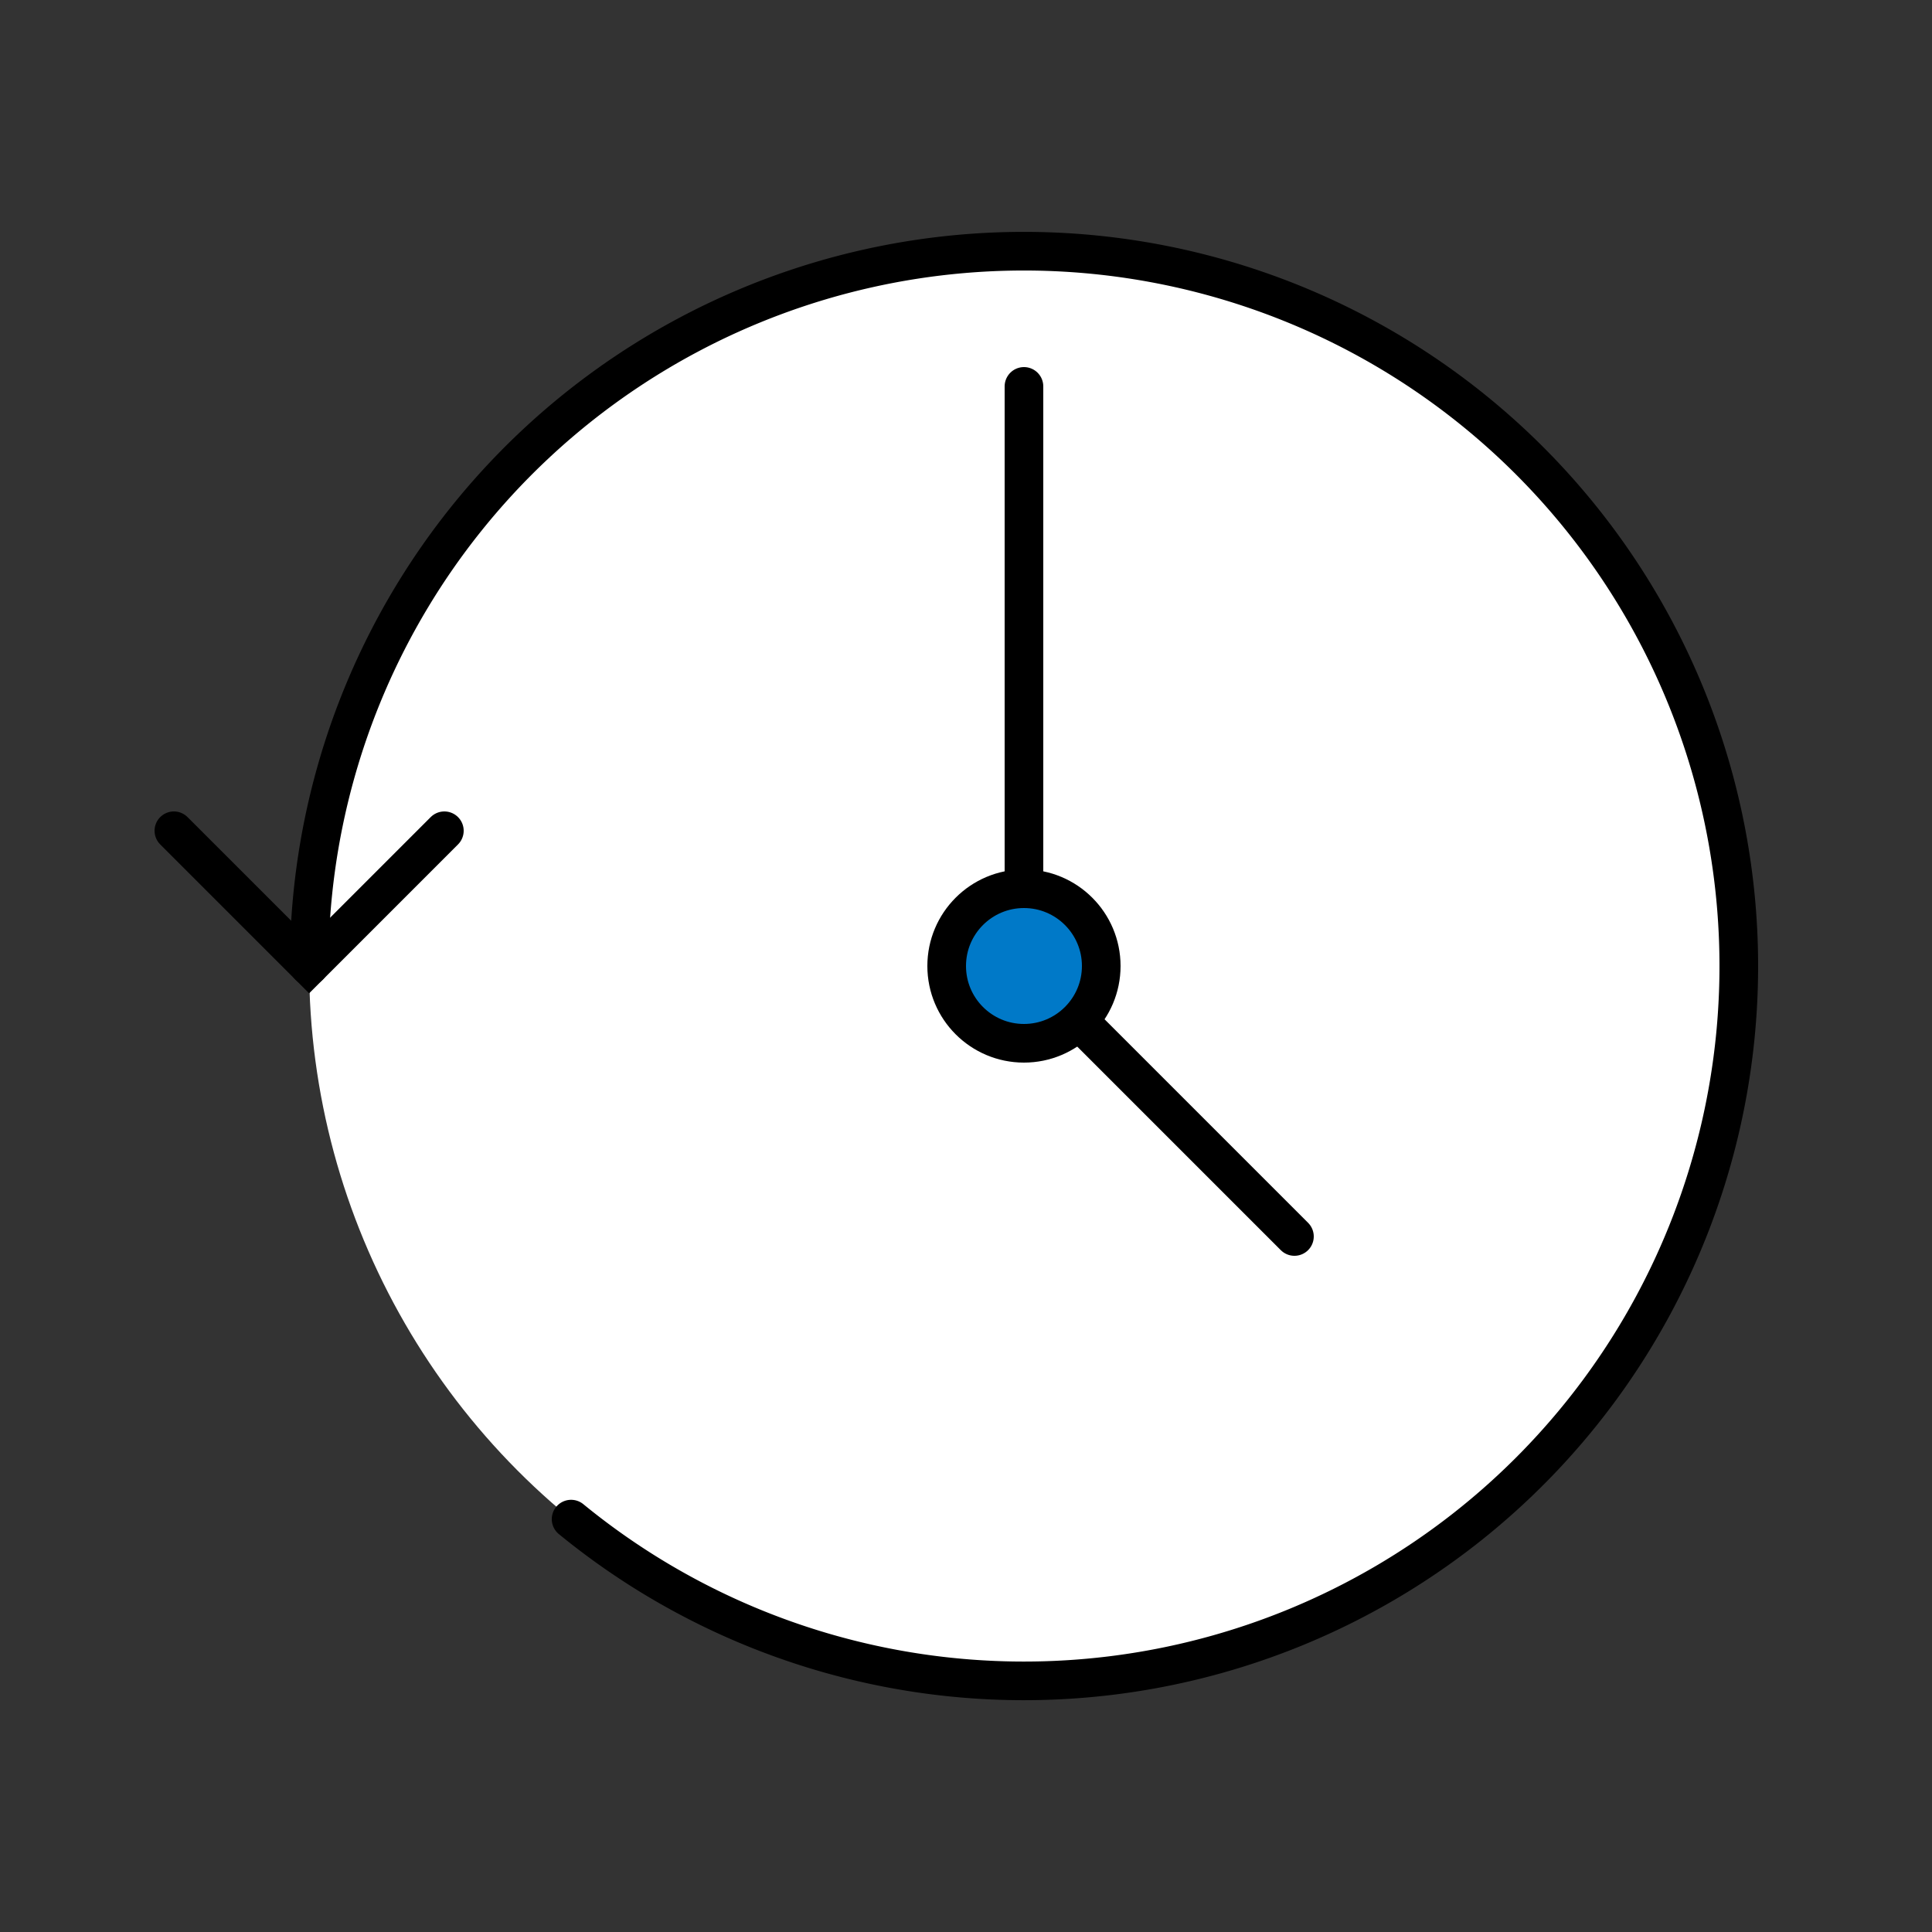 <svg xmlns="http://www.w3.org/2000/svg" viewBox="0 0 100 100"><rect x="0" y="0" width="100" height="100" fill="#333333" stroke="none"/><defs><style>.cls-1{fill:#fff;}.cls-2,.cls-3{fill:none;}.cls-2,.cls-3,.cls-4{stroke:#000;stroke-linecap:round;stroke-width:2px;}.cls-2{stroke-miterlimit:10;}.cls-3,.cls-4{stroke-linejoin:round;}.cls-4{fill:#0079c8;}</style></defs><g id="Icons"><circle class="cls-1" cx="53" cy="50" r="37"/><path class="cls-2" d="M16,50A37,37,0,1,1,29.56,78.63"/><polyline class="cls-3" points="53 20 53 50 67 64"/><circle class="cls-4" cx="53" cy="50" r="4"/><polyline class="cls-2" points="9 43 16 50 23 43"/></g></svg>